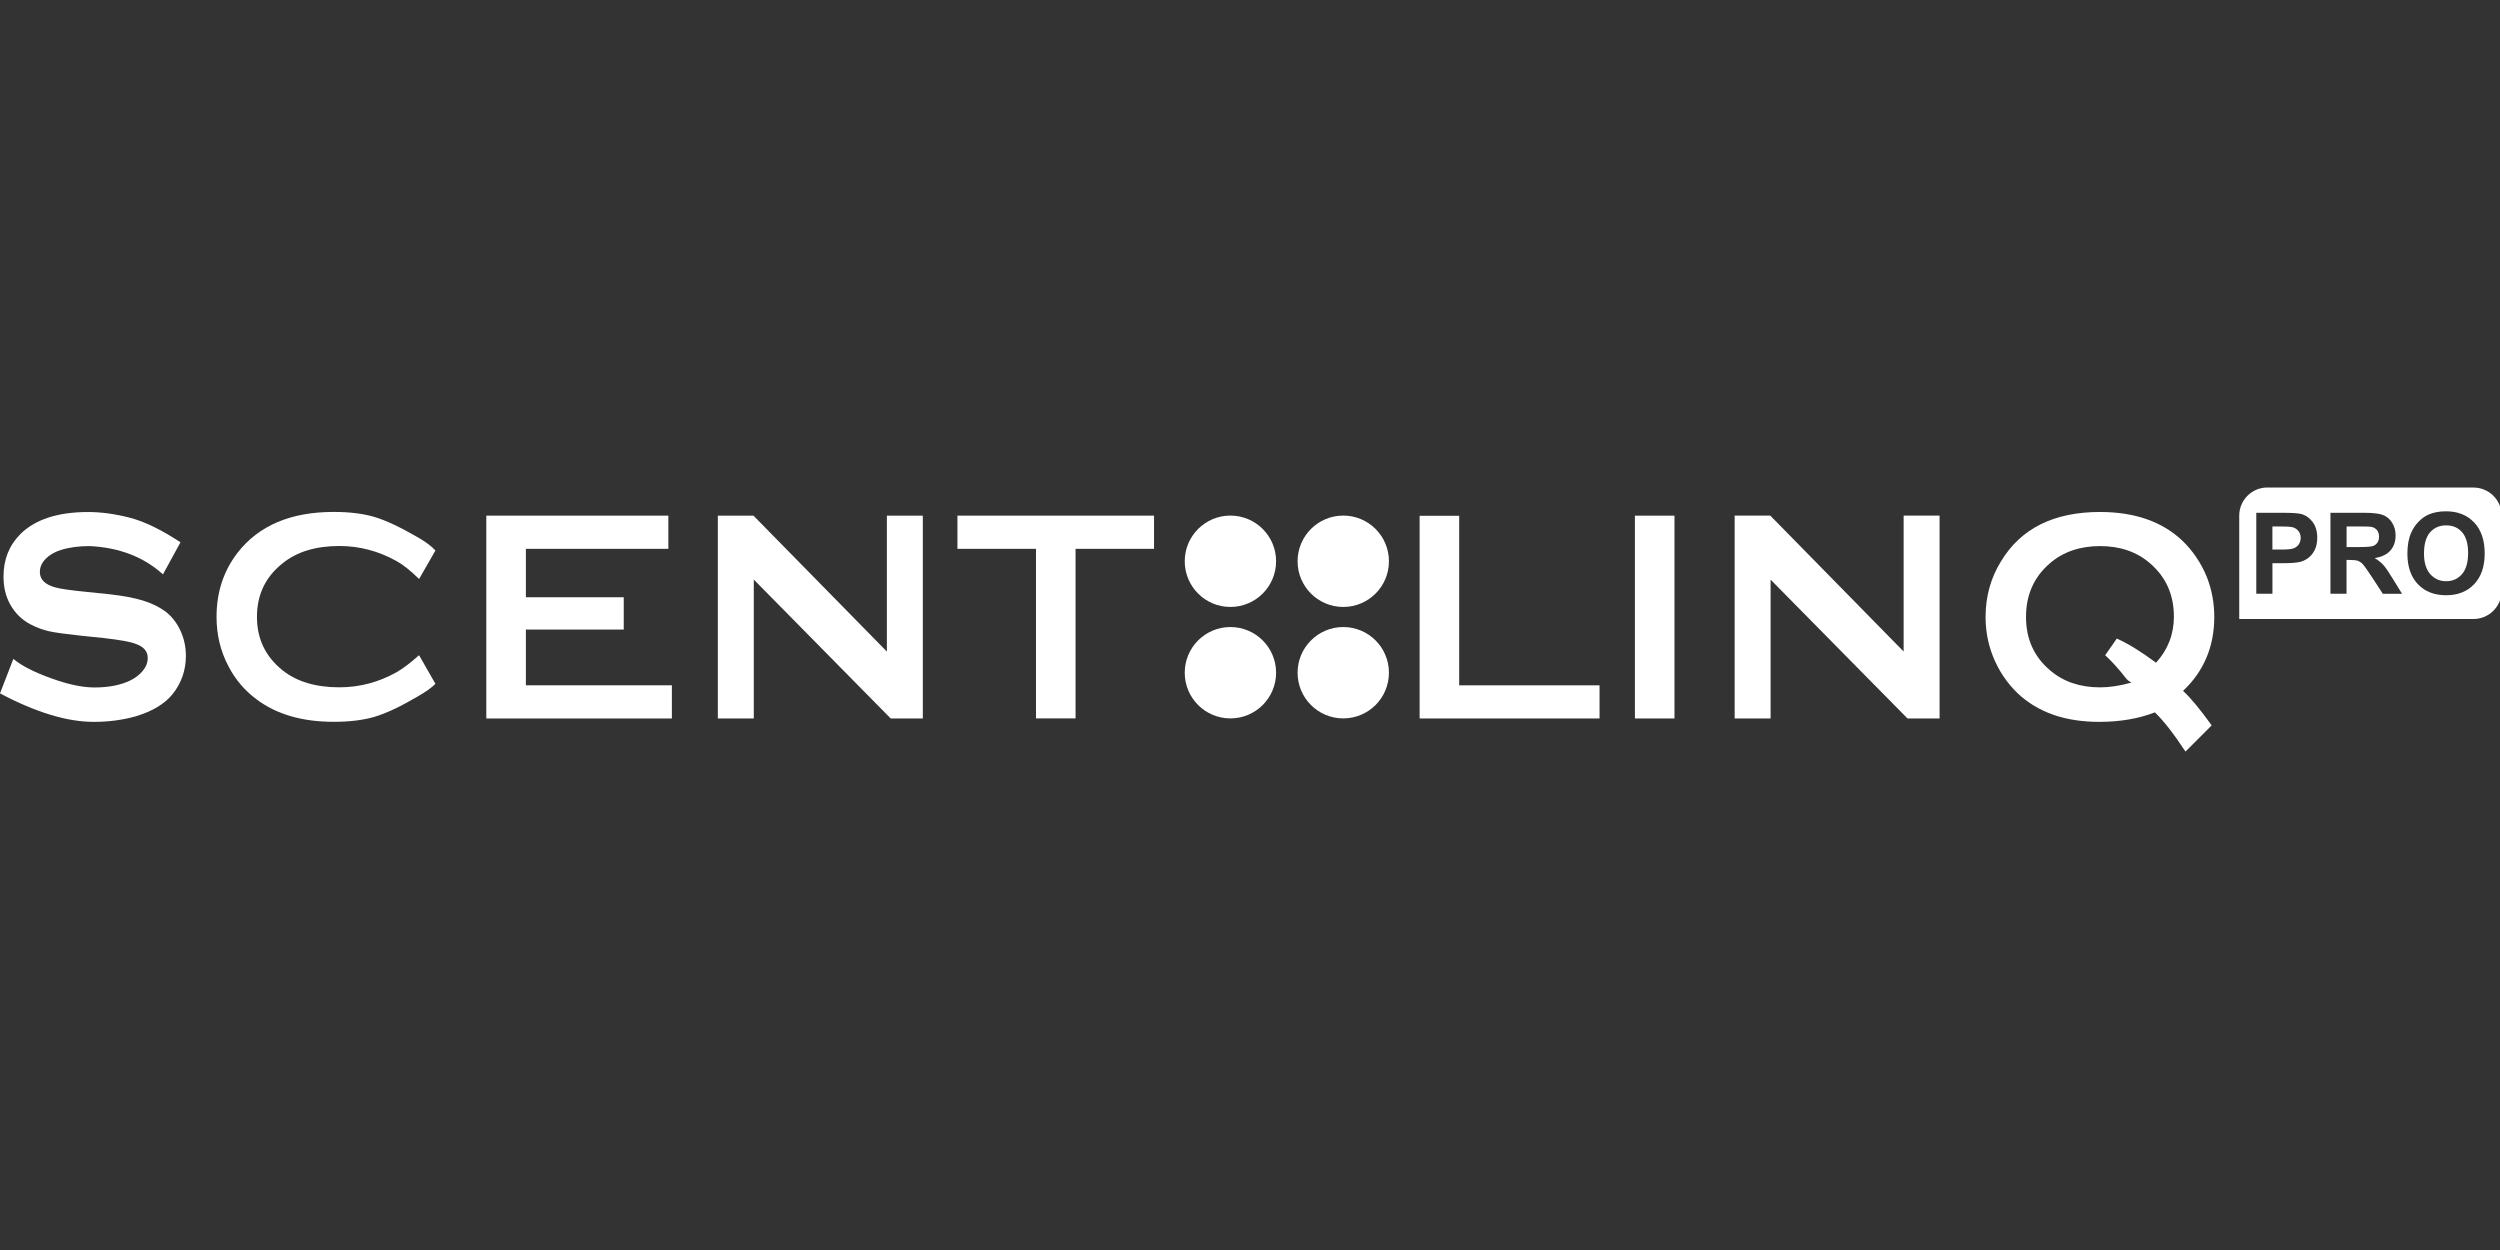 <svg width="200" height="100" viewBox="0 0 200 100" fill="none" xmlns="http://www.w3.org/2000/svg">
<rect x="0" y="0" width="200" height="100" fill="#333333" stroke="none"/>
<g clip-path="url(#clip0_191_718)">
<path fill-rule="evenodd" clip-rule="evenodd" d="M86.044 43.907V57.472H82.879V43.907H76.596V41.251H92.323V43.907H86.044Z" fill="white"/>
<path fill-rule="evenodd" clip-rule="evenodd" d="M60.303 46.366V57.479H57.427V41.251H60.276L70.95 52.125V41.251H73.825V57.479H71.258L60.303 46.366Z" fill="white"/>
<path fill-rule="evenodd" clip-rule="evenodd" d="M42.07 50.364V54.824H53.75V57.479H38.905V41.251H53.468V43.907H42.07V47.781H49.899V50.364H42.07Z" fill="white"/>
<path fill-rule="evenodd" clip-rule="evenodd" d="M33.528 52.422L34.835 54.708C34.519 55.024 34.025 55.375 33.358 55.752C32.009 56.543 30.876 57.071 29.966 57.344C29.053 57.614 27.965 57.745 26.694 57.745C24.172 57.745 22.11 57.144 20.511 55.938C19.558 55.224 18.814 54.346 18.275 53.297C17.643 52.106 17.323 50.791 17.323 49.35C17.323 47.384 17.882 45.672 19.011 44.212C20.707 42.038 23.267 40.954 26.694 40.954C27.965 40.954 29.049 41.089 29.954 41.355C30.86 41.629 31.994 42.157 33.358 42.947C34.01 43.31 34.499 43.676 34.835 44.038L33.528 46.32C32.83 45.638 32.221 45.156 31.697 44.871C30.267 44.081 28.752 43.68 27.148 43.68C25.248 43.68 23.725 44.146 22.581 45.087C21.231 46.166 20.557 47.584 20.557 49.346C20.557 51.108 21.231 52.511 22.581 53.605C23.725 54.527 25.248 54.985 27.148 54.985C28.752 54.985 30.267 54.588 31.697 53.794C32.206 53.509 32.815 53.047 33.528 52.414" fill="white"/>
<path fill-rule="evenodd" clip-rule="evenodd" d="M14.44 43.379L13.037 45.95C11.498 44.555 9.54 43.799 7.162 43.687C6.306 43.687 5.543 43.788 4.876 43.996C4.367 44.154 3.959 44.393 3.65 44.709C3.342 45.025 3.188 45.376 3.188 45.757C3.188 46.359 3.6 46.771 4.425 46.991C4.803 47.106 5.632 47.222 6.9 47.349L8.781 47.542C9.876 47.669 10.758 47.835 11.433 48.043C12.108 48.251 12.701 48.533 13.206 48.899C13.73 49.292 14.135 49.809 14.432 50.445C14.725 51.077 14.871 51.751 14.871 52.468C14.871 53.609 14.521 54.623 13.823 55.51C13.171 56.323 12.165 56.924 10.801 57.321C9.768 57.607 8.669 57.749 7.494 57.749C5.366 57.749 2.868 56.99 0 55.471L1.068 52.711C1.685 53.235 2.675 53.748 4.04 54.245C5.404 54.746 6.576 54.997 7.559 54.997C8.654 54.997 9.583 54.824 10.346 54.473C10.789 54.265 11.148 54.002 11.414 53.675C11.687 53.351 11.819 53.004 11.819 52.638C11.819 52.098 11.487 51.721 10.82 51.497C10.404 51.339 9.575 51.189 8.322 51.046L6.491 50.857C5.269 50.726 4.414 50.61 3.92 50.499C3.427 50.387 2.937 50.206 2.444 49.951C1.746 49.585 1.199 49.049 0.806 48.336C0.455 47.704 0.281 46.964 0.281 46.123C0.281 44.759 0.732 43.626 1.638 42.72C2.825 41.548 4.629 40.962 7.058 40.962C8.091 40.962 9.19 41.112 10.369 41.413C11.545 41.714 12.898 42.373 14.44 43.383" fill="white"/>
<path fill-rule="evenodd" clip-rule="evenodd" d="M172.481 53.02C173.434 51.971 173.912 50.741 173.912 49.327C173.912 47.581 173.275 46.162 172.007 45.067C170.943 44.146 169.61 43.687 168.006 43.687C166.403 43.687 165.05 44.146 163.986 45.067C162.718 46.162 162.081 47.588 162.081 49.35C162.081 51.111 162.718 52.53 163.986 53.609C165.05 54.531 166.391 54.989 168.006 54.989C168.769 54.989 169.602 54.862 170.508 54.608C170.319 54.5 170.192 54.4 170.126 54.322C169.536 53.559 168.97 52.927 168.415 52.418L169.344 51.084C170.215 51.466 171.259 52.11 172.481 53.016M174.648 55.275C175.253 55.83 176.012 56.747 176.934 58.031L174.837 60.128C173.904 58.697 173.083 57.653 172.389 56.99C171.071 57.499 169.587 57.749 167.937 57.749C165.208 57.749 163.037 56.99 161.415 55.467C160.559 54.642 159.9 53.659 159.441 52.518C159.044 51.52 158.847 50.464 158.847 49.354C158.847 47.719 159.256 46.239 160.081 44.905C161.669 42.273 164.31 40.958 168.002 40.958C170.762 40.958 172.952 41.718 174.575 43.24C175.43 44.065 176.089 45.04 176.548 46.162C176.945 47.176 177.142 48.24 177.142 49.35C177.142 51.728 176.309 53.702 174.644 55.271L174.648 55.275ZM141.648 46.366V57.476H138.772V41.247H141.621L152.291 52.121V41.247H155.166V57.476H152.599L141.644 46.366H141.648ZM130.793 41.251H133.958V57.479H130.793V41.251ZM116.731 54.824H127.964V57.479H113.57V41.263H116.735V54.827L116.731 54.824Z" fill="white"/>
<path fill-rule="evenodd" clip-rule="evenodd" d="M98.433 48.556C100.449 48.556 102.087 46.921 102.087 44.902C102.087 42.882 100.453 41.247 98.433 41.247C96.413 41.247 94.779 42.882 94.779 44.902C94.779 46.921 96.413 48.556 98.433 48.556Z" fill="white"/>
<path fill-rule="evenodd" clip-rule="evenodd" d="M107.461 48.556C105.445 48.556 103.807 46.921 103.807 44.902C103.807 42.882 105.441 41.247 107.461 41.247C109.481 41.247 111.115 42.882 111.115 44.902C111.115 46.921 109.481 48.556 107.461 48.556Z" fill="white"/>
<path fill-rule="evenodd" clip-rule="evenodd" d="M98.433 50.163C100.449 50.163 102.087 51.798 102.087 53.817C102.087 55.837 100.453 57.472 98.433 57.472C96.413 57.472 94.779 55.837 94.779 53.817C94.779 51.798 96.413 50.163 98.433 50.163Z" fill="white"/>
<path fill-rule="evenodd" clip-rule="evenodd" d="M107.461 50.163C105.445 50.163 103.807 51.798 103.807 53.817C103.807 55.837 105.441 57.472 107.461 57.472C109.481 57.472 111.115 55.837 111.115 53.817C111.115 51.798 109.481 50.163 107.461 50.163Z" fill="white"/>
<path d="M197.884 39.004C199.122 39.004 200.131 40.014 200.131 41.251V47.273C200.131 48.51 199.122 49.52 197.884 49.52H179.139V41.247C179.139 40.01 180.149 39 181.386 39L197.884 39.004ZM195.675 40.904C195.155 40.904 194.696 40.989 194.299 41.158C194.003 41.285 193.729 41.482 193.478 41.744C193.228 42.006 193.028 42.303 192.885 42.635C192.689 43.086 192.592 43.641 192.592 44.3C192.592 45.337 192.873 46.147 193.432 46.736C193.987 47.326 194.754 47.619 195.691 47.619C196.628 47.619 197.375 47.326 197.934 46.732C198.493 46.143 198.775 45.333 198.775 44.273C198.775 43.213 198.493 42.389 197.93 41.795C197.364 41.201 196.616 40.904 195.675 40.904ZM186.432 47.5L186.436 47.504V47.5H186.432ZM186.436 41.023V47.5H187.723V44.794H187.986C188.283 44.794 188.498 44.821 188.637 44.867C188.772 44.917 188.904 45.006 189.023 45.137C189.146 45.268 189.373 45.588 189.705 46.089L190.626 47.504H192.164L191.385 46.239C191.081 45.734 190.838 45.383 190.657 45.187C190.476 44.99 190.248 44.809 189.971 44.644C190.53 44.563 190.946 44.362 191.227 44.046C191.508 43.726 191.648 43.325 191.648 42.839C191.648 42.457 191.555 42.114 191.37 41.817C191.185 41.521 190.938 41.313 190.63 41.197C190.322 41.082 189.824 41.023 189.146 41.023H186.436ZM180.503 41.023V47.5H181.795V45.056H182.631C183.21 45.056 183.653 45.025 183.961 44.963C184.189 44.913 184.413 44.813 184.628 44.659C184.848 44.505 185.025 44.292 185.167 44.019C185.31 43.749 185.379 43.414 185.379 43.017C185.379 42.504 185.256 42.084 185.009 41.756C184.763 41.428 184.458 41.216 184.092 41.12C183.857 41.055 183.348 41.023 182.566 41.023H180.503ZM195.691 42.03C196.223 42.03 196.647 42.211 196.967 42.577C197.287 42.943 197.449 43.491 197.449 44.242C197.449 44.994 197.283 45.557 196.956 45.935C196.628 46.309 196.207 46.497 195.691 46.497C195.175 46.497 194.755 46.308 194.419 45.931C194.126 45.597 193.962 45.13 193.925 44.525L193.921 44.262C193.921 43.514 194.084 42.955 194.408 42.585C194.731 42.215 195.159 42.03 195.691 42.03ZM182.412 42.118C182.874 42.118 183.178 42.134 183.333 42.161C183.541 42.2 183.714 42.296 183.849 42.45C183.984 42.604 184.054 42.801 184.054 43.036C184.054 43.229 184.004 43.395 183.908 43.541C183.811 43.688 183.676 43.791 183.506 43.86C183.333 43.93 182.998 43.965 182.493 43.965H181.792V42.118H182.412ZM188.73 42.118C189.25 42.118 189.562 42.126 189.667 42.142C189.871 42.176 190.032 42.262 190.148 42.397C190.263 42.531 190.322 42.704 190.322 42.924C190.322 43.117 190.28 43.279 190.191 43.41C190.106 43.537 189.986 43.63 189.832 43.684C189.677 43.737 189.291 43.765 188.675 43.765H187.727V42.118H188.73Z" fill="white"/>
</g>
<defs>
<clipPath id="clip0_191_718">
<rect width="200" height="100" fill="white"/>
</clipPath>
</defs>
</svg>
